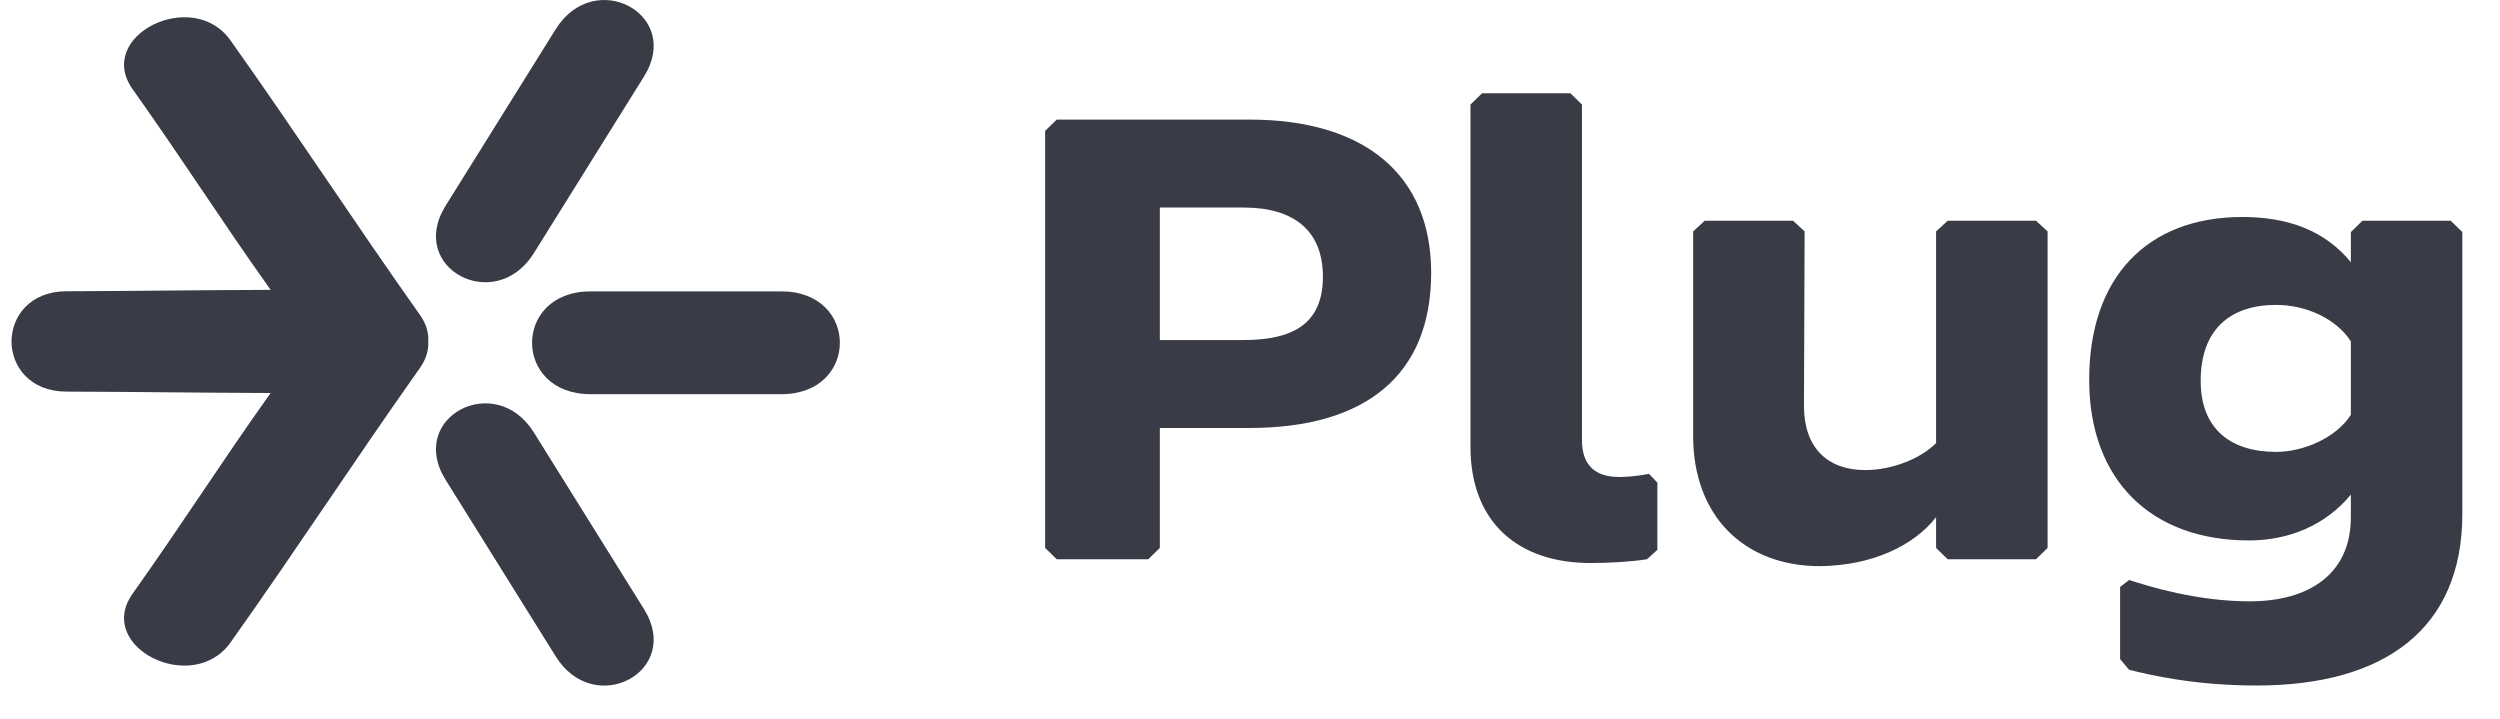 <svg width="73" height="21" viewBox="0 0 73 21" fill="none" xmlns="http://www.w3.org/2000/svg">
<path d="M36.483 3.492H30.856L30.518 3.822V15.999L30.856 16.33H33.529L33.867 15.999V12.497H36.483C39.852 12.497 41.79 10.975 41.79 7.967C41.79 5.106 39.852 3.492 36.483 3.492ZM36.314 9.929H33.867V6.06H36.314C37.782 6.06 38.629 6.738 38.629 8.077C38.629 9.434 37.782 9.929 36.314 9.929Z" fill="#393C47"/>
<path d="M42.938 3.053V13.048C42.938 15.267 44.349 16.44 46.438 16.44C47.002 16.44 47.624 16.404 48.094 16.33L48.395 16.055V14.093L48.151 13.836C47.887 13.891 47.548 13.928 47.285 13.928C46.589 13.928 46.193 13.598 46.193 12.846V3.053L45.855 2.723H43.276L42.938 3.053Z" fill="#393C47"/>
<path d="M53.147 16.532C54.652 16.514 55.876 15.945 56.534 15.101V16L56.873 16.33H59.451L59.79 16V6.757L59.451 6.445H56.873L56.534 6.757V12.937C56.102 13.377 55.273 13.726 54.464 13.726C53.373 13.726 52.676 13.084 52.676 11.855L52.695 6.757L52.356 6.445H49.778L49.44 6.757V12.736C49.44 15.046 50.907 16.532 53.147 16.532Z" fill="#393C47"/>
<path d="M71.562 6.446H68.983L68.645 6.776V7.656C67.892 6.739 66.819 6.336 65.483 6.336C62.679 6.336 61.004 8.115 61.004 11.086C61.004 14.02 62.81 15.781 65.671 15.781C66.8 15.781 67.892 15.359 68.645 14.442V15.102C68.645 16.734 67.459 17.559 65.69 17.559C64.147 17.559 62.735 17.119 62.171 16.936L61.907 17.138V19.247L62.171 19.558C62.698 19.687 64.015 20.017 65.897 20.017C69.623 20.017 71.9 18.366 71.9 15.01V6.776L71.562 6.446ZM68.645 12.113C68.212 12.791 67.252 13.195 66.462 13.195C65.125 13.195 64.26 12.516 64.26 11.122C64.26 9.619 65.125 8.903 66.462 8.903C67.365 8.903 68.231 9.325 68.645 9.967V12.113Z" fill="#393C47"/>
<path d="M22.817 8.508H17.243C14.967 8.508 14.967 11.51 17.243 11.51H22.817C25.093 11.51 25.093 8.508 22.817 8.508Z" fill="#393C47"/>
<path d="M16.227 0.852L13.01 6.011C11.879 7.826 14.458 9.204 15.59 7.39L18.807 2.231C19.938 0.417 17.359 -0.962 16.227 0.852Z" fill="#393C47"/>
<path d="M16.227 19.167L13.01 14.008C11.879 12.194 14.458 10.815 15.59 12.629L18.807 17.789C19.938 19.603 17.359 20.982 16.227 19.167Z" fill="#393C47"/>
<path d="M12.262 9.195C10.251 6.352 8.744 4.017 6.729 1.177C5.623 -0.381 2.763 1.047 3.874 2.607C5.387 4.738 6.388 6.332 7.902 8.464C5.109 8.475 4.729 8.493 1.93 8.505C0.872 8.511 0.34 9.24 0.336 9.97C0.34 10.7 0.872 11.429 1.93 11.435C4.729 11.447 5.107 11.464 7.902 11.476C6.388 13.607 5.387 15.201 3.874 17.333C2.763 18.895 5.623 20.32 6.729 18.763C8.744 15.923 10.251 13.589 12.262 10.745C12.45 10.478 12.519 10.215 12.505 9.97C12.519 9.725 12.452 9.461 12.262 9.195Z" fill="#393C47"/>
</svg>
